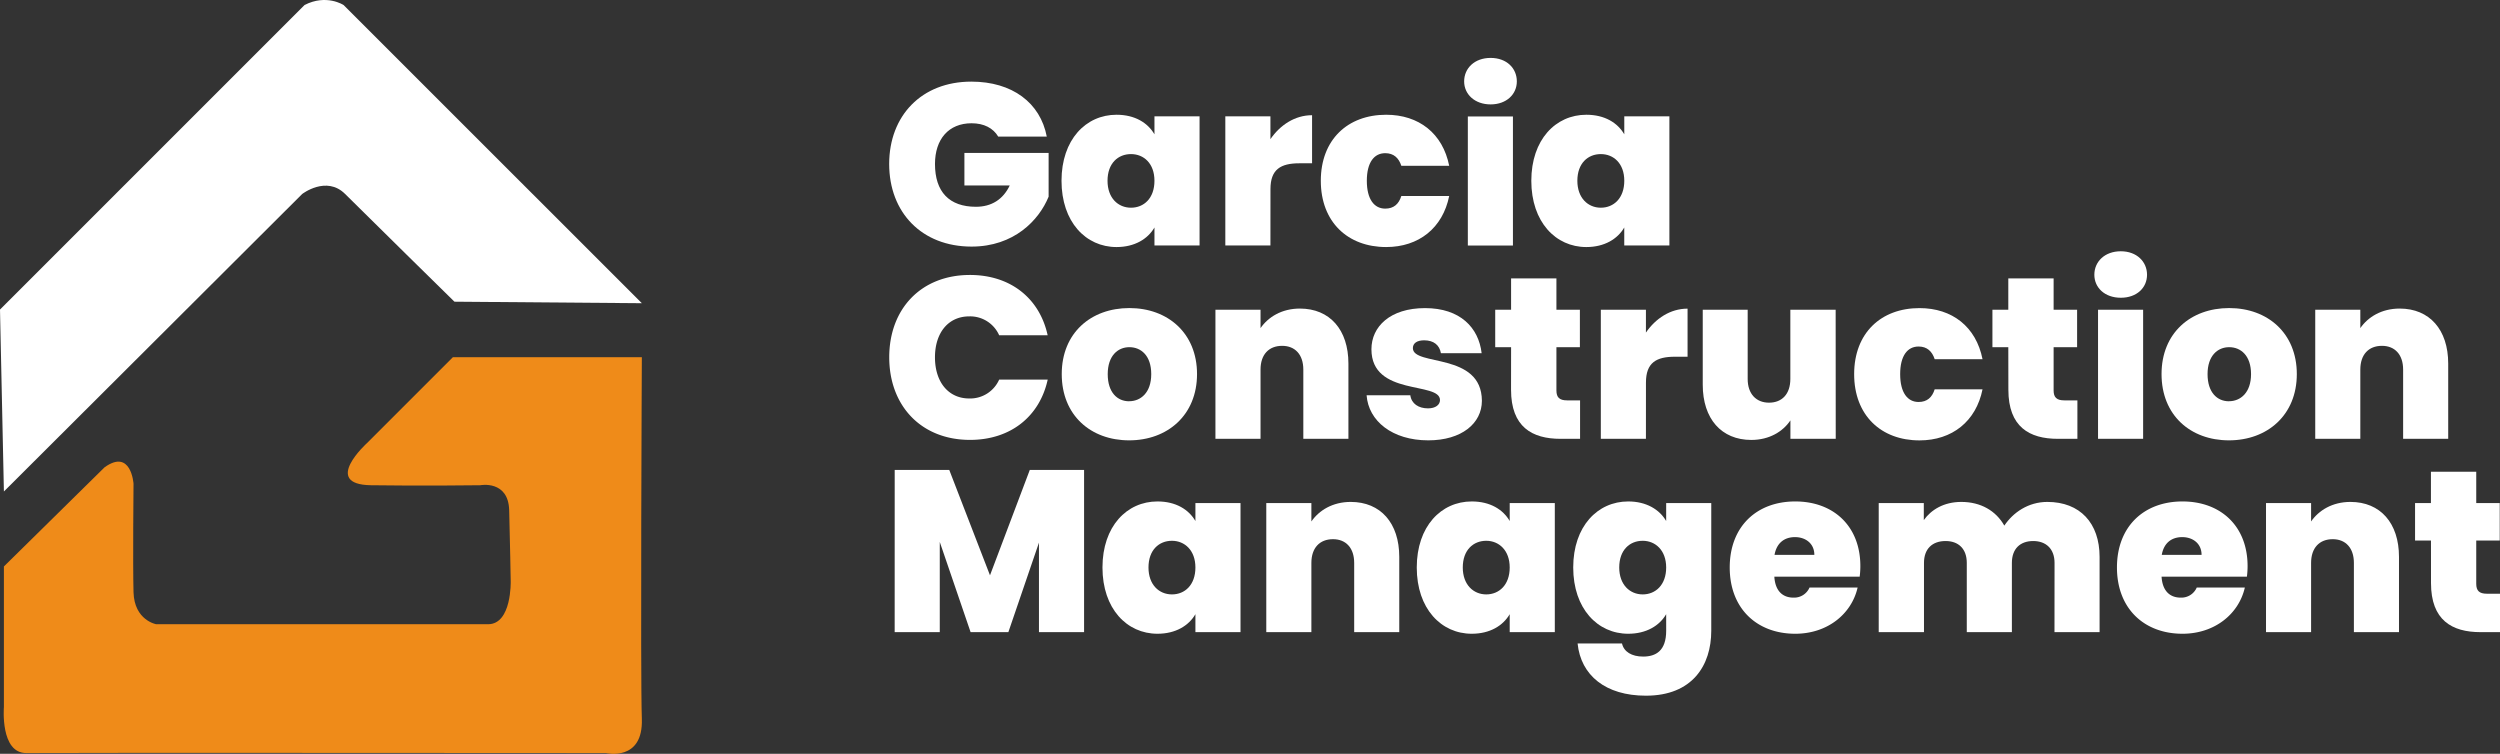 <?xml version="1.0" encoding="UTF-8"?> <svg xmlns="http://www.w3.org/2000/svg" viewBox="0 0 1640.75 494.74"><rect x="0" y="0" width="1640.75" height="494.74" fill="#333333" stroke="none"/><defs><style>.cls-1{fill:#fff;}.cls-2{fill:#ef8b19;}</style></defs><g id="Layer_2" data-name="Layer 2"><g id="Layer_1-2" data-name="Layer 1"><path class="cls-1" d="M2.56,322.56,198.32,127.32s15.89-12.3,28.19,0S298.25,198,298.25,198l123,1L225.48,3.3s-11.27-7.43-25.62,0L0,203.16Z"></path><path class="cls-2" d="M2.56,371.76V464S0,494.49,17.42,494.23s380.25,0,380.25,0,24.59,5.9,23.57-22.54,0-237.27,0-237.27h-124l-56.37,56.37s-30,27.16,2.57,27.67,71.74,0,71.74,0,18.45-3.58,19,16.4,1,46.63,1,46.63.76,28.19-14.87,28.19H102.49s-14.35-2.56-14.86-21,0-71.23,0-71.23-1.54-23.32-19-10.76Z"></path><path class="cls-1" d="M687,89.66H655.14c-3.32-5.59-9.36-8.76-17.51-8.76-15,0-24,10.42-24,26.73,0,18.27,9.36,28.08,26.87,28.08,10.27,0,17.82-4.83,22.2-14H632.94V100.38h55.27v28.69c-6.34,15.55-22.8,32.77-50.58,32.77-32.62,0-54.06-22.35-54.06-54.21,0-31.71,21.29-54.06,53.9-54.06C664.35,53.57,682.77,67.46,687,89.66Z"></path><path class="cls-1" d="M732.76,75.31c12.08,0,20.53,5.29,24.91,12.84V76.37h29.6v84.71h-29.6V149.3c-4.38,7.55-13,12.84-24.91,12.84-20.09,0-36.09-16.46-36.09-43.49S712.67,75.31,732.76,75.31Zm9.51,25.82c-8.46,0-15.4,6-15.4,17.52,0,11.32,6.94,17.67,15.4,17.67s15.4-6.19,15.4-17.67S750.58,101.13,742.27,101.13Z"></path><path class="cls-1" d="M833.78,161.08h-29.6V76.37h29.6V91.32c6.34-9.21,16-15.71,27.33-15.71v31.56h-8.3c-12.24,0-19,3.93-19,16.92Z"></path><path class="cls-1" d="M909.73,75.31c21.45,0,37.15,12.23,41.38,33.52H919.7c-1.66-5.13-5-8.3-10.57-8.3-7.25,0-12.08,6-12.08,18.12s4.83,18.27,12.08,18.27c5.59,0,8.91-3,10.57-8.3h31.41c-4.23,21-19.93,33.52-41.38,33.52-25.21,0-42.88-16.46-42.88-43.49S884.52,75.31,909.73,75.31Z"></path><path class="cls-1" d="M960.92,53.42c0-8.61,6.8-15.41,17.37-15.41s17.21,6.8,17.21,15.41c0,8.45-6.79,15.1-17.21,15.1S960.92,61.87,960.92,53.42Zm2.42,23h29.6v84.71h-29.6Z"></path><path class="cls-1" d="M1041.11,75.31c12.08,0,20.53,5.29,24.91,12.84V76.37h29.6v84.71H1066V149.3c-4.38,7.55-13,12.84-24.91,12.84-20.09,0-36.09-16.46-36.09-43.49S1021,75.31,1041.11,75.31Zm9.51,25.82c-8.45,0-15.4,6-15.4,17.52,0,11.32,7,17.67,15.4,17.67s15.4-6.19,15.4-17.67S1058.93,101.13,1050.62,101.13Z"></path><path class="cls-1" d="M636.57,180.46c26.72,0,45.75,15.41,51,39.57H655.75a20.83,20.83,0,0,0-19.64-12.39c-13.59,0-22.49,10.57-22.49,26.88s8.9,27,22.49,27a20.83,20.83,0,0,0,19.64-12.38h31.86c-5.29,24.16-24.32,39.56-51,39.56-32,0-53-22.35-53-54.21S604.56,180.46,636.57,180.46Z"></path><path class="cls-1" d="M741.06,289c-25.21,0-44.24-16.46-44.24-43.48s19.18-43.34,44.39-43.34,44.4,16.46,44.4,43.34S766.28,289,741.06,289Zm0-25.67c7.55,0,14.5-5.58,14.5-17.81s-6.8-17.67-14.35-17.67S727,233.46,727,245.55,733.36,263.36,741.06,263.36Z"></path><path class="cls-1" d="M855.37,242.53c0-9.82-5.43-15.56-13.89-15.56-8.76,0-14.19,5.74-14.19,15.56V288h-29.6V203.26h29.6v12.08c5-7.24,13.89-12.83,25.82-12.83,19.63,0,31.86,13.89,31.86,36.09V288h-29.6Z"></path><path class="cls-1" d="M937.37,289c-23.56,0-39.26-12.68-40.47-29.59h28.69c.75,5.58,5.44,8.6,11.63,8.6,5,0,7.85-2.41,7.85-5.43,0-12.38-45-2.27-45-33.37,0-14.8,12.23-27,35.18-27,23.11,0,35.19,12.83,37.15,29.59H945.67c-.9-5.28-4.68-8.45-11-8.45-4.83,0-7.4,2-7.4,5.13,0,12.08,45.15,2.42,45.3,34.58C972.55,277.86,959.26,289,937.37,289Z"></path><path class="cls-1" d="M991.73,227.88H981.31V203.26h10.42V182.73h29.75v20.53h15.4v24.62h-15.4v28.39c0,4.53,2,6.49,6.94,6.49H1037V288h-12.84c-18.72,0-32.46-7.86-32.46-32.17Z"></path><path class="cls-1" d="M1080.22,288h-29.6V203.26h29.6v15c6.34-9.21,16-15.7,27.33-15.7v31.56h-8.31c-12.23,0-19,3.92-19,16.91Z"></path><path class="cls-1" d="M1204.79,288h-29.74V275.9c-4.84,7.24-13.75,12.83-25.67,12.83-19.63,0-31.87-13.89-31.87-36.24V203.26H1147v45.46c0,9.81,5.59,15.55,14,15.55,8.61,0,14-5.74,14-15.55V203.26h29.74Z"></path><path class="cls-1" d="M1259.76,202.21c21.44,0,37.15,12.23,41.37,33.52h-31.4c-1.67-5.13-5-8.31-10.57-8.31-7.25,0-12.08,6-12.08,18.13s4.83,18.27,12.08,18.27c5.58,0,8.9-3,10.57-8.31h31.4c-4.22,21-19.93,33.52-41.37,33.52-25.22,0-42.88-16.46-42.88-43.48S1234.54,202.21,1259.76,202.21Z"></path><path class="cls-1" d="M1318.05,227.88h-10.42V203.26h10.42V182.73h29.74v20.53h15.41v24.62h-15.41v28.39c0,4.53,2,6.49,7,6.49h8.61V288h-12.84c-18.72,0-32.46-7.86-32.46-32.17Z"></path><path class="cls-1" d="M1374.52,180.31c0-8.6,6.8-15.4,17.37-15.4,10.42,0,17.21,6.8,17.21,15.4s-6.79,15.1-17.21,15.1C1381.32,195.41,1374.52,188.77,1374.52,180.31Zm2.42,22.95h29.59V288h-29.59Z"></path><path class="cls-1" d="M1462.86,289c-25.22,0-44.24-16.46-44.24-43.48s19.17-43.34,44.39-43.34,44.39,16.46,44.39,43.34S1488.08,289,1462.86,289Zm0-25.67c7.55,0,14.5-5.58,14.5-17.81s-6.8-17.67-14.35-17.67-14.19,5.58-14.19,17.67S1455.16,263.36,1462.86,263.36Z"></path><path class="cls-1" d="M1577.17,242.53c0-9.82-5.44-15.56-13.89-15.56-8.76,0-14.2,5.74-14.2,15.56V288h-29.59V203.26h29.59v12.08c5-7.24,13.89-12.83,25.82-12.83,19.63,0,31.86,13.89,31.86,36.09V288h-29.59Z"></path><path class="cls-1" d="M587.19,308.42H623l26.73,69.16,26.12-69.16h35.63V414.87H681.87V356.13l-20.08,58.74H637l-20.23-59.19v59.19h-29.6Z"></path><path class="cls-1" d="M759.64,329.1c12.08,0,20.53,5.29,24.91,12.84V330.16h29.6v84.71h-29.6V403.09c-4.38,7.55-13,12.84-24.91,12.84-20.09,0-36.09-16.46-36.09-43.49S739.55,329.1,759.64,329.1Zm9.51,25.82c-8.46,0-15.4,6-15.4,17.52,0,11.33,6.94,17.67,15.4,17.67s15.4-6.19,15.4-17.67C784.55,361.12,777.46,354.92,769.15,354.92Z"></path><path class="cls-1" d="M888.75,369.42c0-9.81-5.44-15.55-13.9-15.55-8.75,0-14.19,5.74-14.19,15.55v45.45h-29.6V330.16h29.6v12.08c5-7.25,13.89-12.83,25.82-12.83,19.63,0,31.86,13.89,31.86,36.09v49.37H888.75Z"></path><path class="cls-1" d="M965.91,329.1c12.08,0,20.54,5.29,24.91,12.84V330.16h29.6v84.71h-29.6V403.09c-4.37,7.55-13,12.84-24.91,12.84-20.08,0-36.09-16.46-36.09-43.49S945.83,329.1,965.91,329.1Zm9.51,25.82c-8.45,0-15.4,6-15.4,17.52,0,11.33,7,17.67,15.4,17.67s15.4-6.19,15.4-17.67C990.82,361.12,983.73,354.92,975.42,354.92Z"></path><path class="cls-1" d="M1068.59,329.1c11.93,0,20.54,5.29,24.92,12.84V330.16h29.59V414c0,22.65-12.38,42.58-42.88,42.58-26.43,0-42.73-13.29-44.85-34.28h29.14c1.21,5.44,6.35,8.61,13.9,8.61,8.3,0,15.1-3.78,15.1-16.91V403.09c-4.38,7.55-13,12.84-24.92,12.84-20.08,0-36.09-16.46-36.09-43.49S1048.51,329.1,1068.59,329.1Zm9.51,25.82c-8.45,0-15.4,6-15.4,17.52,0,11.33,7,17.67,15.4,17.67s15.41-6.19,15.41-17.67C1093.51,361.12,1086.41,354.92,1078.1,354.92Z"></path><path class="cls-1" d="M1178.22,415.93c-25.07,0-43-16.46-43-43.49,0-26.88,17.66-43.34,43-43.34,25.07,0,42.73,16.16,42.73,42.44a53.91,53.91,0,0,1-.45,6.94h-56c.6,9.82,5.89,13.74,12.53,13.74a11,11,0,0,0,10.57-6.64h31.56C1215.22,402.94,1199.36,415.93,1178.22,415.93Zm-13.59-51.79h26.12c0-7.55-5.89-11.63-12.68-11.63C1171,352.51,1166,356.43,1164.63,364.14Z"></path><path class="cls-1" d="M1348.4,369.42c0-9.21-5.59-14.34-14-14.34-8.61,0-14,5.13-14,14.34v45.45h-29.6V369.42c0-9.21-5.44-14.34-13.89-14.34-8.76,0-14.2,5.13-14.2,14.34v45.45H1233V330.16h29.59v11.18c4.83-6.8,13.14-11.93,24.62-11.93,12.68,0,22.65,5.73,28.23,15.55,5.74-8.61,15.71-15.55,28.24-15.55,21.44,0,34.28,13.89,34.28,36.09v49.37h-29.6Z"></path><path class="cls-1" d="M1432.36,415.93c-25.07,0-43-16.46-43-43.49,0-26.88,17.66-43.34,43-43.34,25.07,0,42.73,16.16,42.73,42.44a53.91,53.91,0,0,1-.45,6.94h-56c.6,9.82,5.89,13.74,12.53,13.74a11,11,0,0,0,10.57-6.64h31.56C1469.36,402.94,1453.5,415.93,1432.36,415.93Zm-13.59-51.79h26.12c0-7.55-5.89-11.63-12.68-11.63C1425.11,352.51,1420.13,356.43,1418.77,364.14Z"></path><path class="cls-1" d="M1544.86,369.42c0-9.81-5.44-15.55-13.89-15.55-8.76,0-14.2,5.74-14.2,15.55v45.45h-29.59V330.16h29.59v12.08c5-7.25,13.9-12.83,25.82-12.83,19.63,0,31.87,13.89,31.87,36.09v49.37h-29.6Z"></path><path class="cls-1" d="M1595.45,354.77H1585V330.16h10.42V309.62h29.74v20.54h15.41v24.61h-15.41v28.39c0,4.53,2,6.5,7,6.5h8.61v25.21h-12.84c-18.72,0-32.46-7.85-32.46-32.16Z"></path></g></g></svg> 